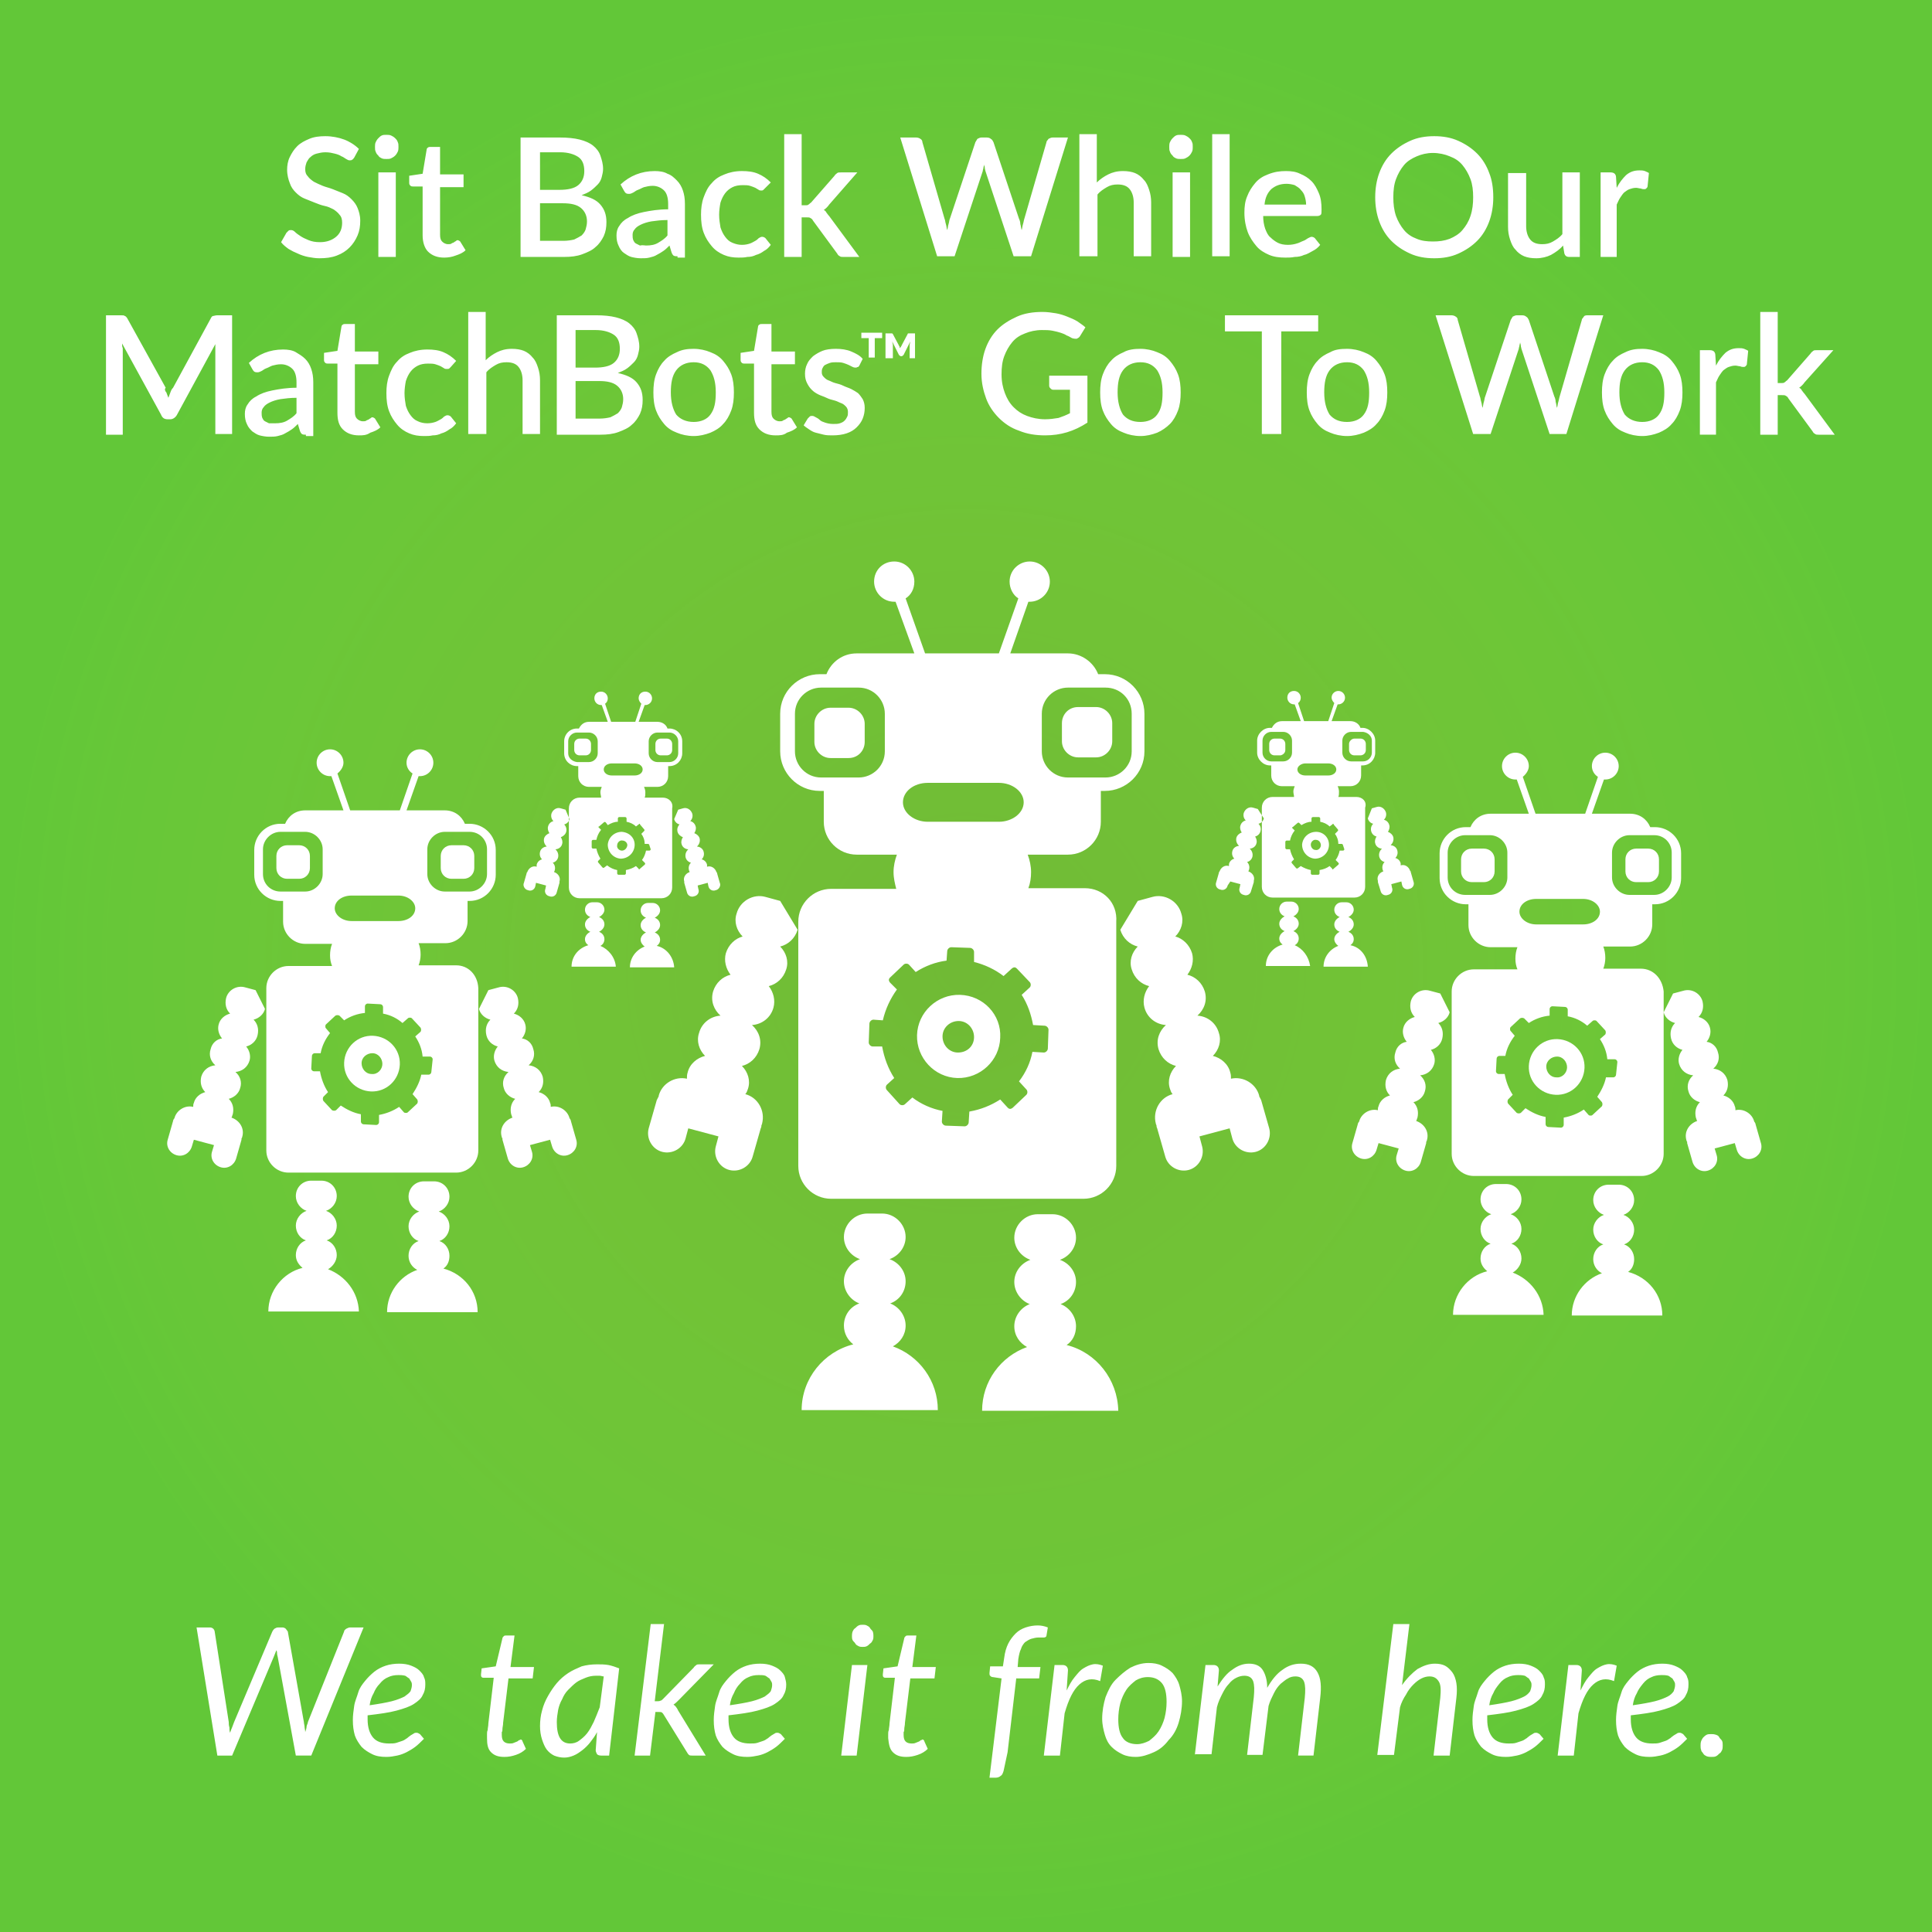 <svg id="Layer_1" xmlns="http://www.w3.org/2000/svg" viewBox="0 0 288 288"><rect x="0" y="0" width="288" height="288" fill="#333333" stroke="none"/><style>.st0{fill:url(#SVGID_1_);} .st1{opacity:0.79;fill:#7CD636;} .st2{fill:#FFFFFF;}</style><radialGradient id="SVGID_1_" cx="144" cy="143" r="144" gradientTransform="translate(0 1)" gradientUnits="userSpaceOnUse"><stop offset="0" stop-color="#7AC943" stop-opacity=".2"/><stop offset=".147" stop-color="#74C643" stop-opacity=".317"/><stop offset=".35" stop-color="#62BE43" stop-opacity=".48"/><stop offset=".586" stop-color="#44B144" stop-opacity=".669"/><stop offset=".846" stop-color="#1C9F45" stop-opacity=".876"/><stop offset="1" stop-color="#009245"/></radialGradient><path class="st0" d="M0 0h288v288H0z"/><path class="st1" d="M0 0h288v288H0z"/><path class="st2" d="M52.8 23.5c-.1.1-.2.3-.3.3-.1.1-.2.1-.4.1s-.3-.1-.5-.2-.4-.3-.7-.4c-.3-.2-.6-.3-1-.4-.4-.1-.8-.2-1.4-.2-.5 0-.9.1-1.3.2s-.7.3-.9.5c-.3.2-.4.5-.6.8-.1.3-.2.6-.2 1 0 .5.1.8.4 1.1.2.3.6.6.9.8.4.2.8.4 1.3.6.5.2 1 .3 1.5.5l1.5.6c.5.2.9.5 1.3.9s.7.8.9 1.3c.2.5.4 1.1.4 1.9 0 .8-.1 1.5-.4 2.2-.3.7-.7 1.3-1.2 1.8s-1.1.9-1.9 1.2c-.8.3-1.6.4-2.6.4-.6 0-1.1-.1-1.7-.2-.5-.1-1.1-.3-1.5-.5-.5-.2-.9-.4-1.4-.7-.4-.3-.8-.6-1.1-1l.8-1.4.3-.3c.1-.1.2-.1.4-.1s.4.1.6.3c.2.2.5.4.8.6.3.2.7.4 1.2.6.5.2 1 .3 1.7.3 1 0 1.8-.3 2.4-.8.6-.5.9-1.2.9-2.1 0-.5-.1-.9-.4-1.2-.2-.3-.6-.6-.9-.8-.4-.2-.8-.4-1.3-.5s-1-.3-1.5-.5l-1.5-.6c-.5-.2-.9-.5-1.3-.9s-.7-.8-.9-1.4c-.2-.5-.4-1.2-.4-2 0-.6.1-1.3.4-1.9.3-.6.6-1.1 1.1-1.6.5-.5 1.1-.8 1.8-1.1.7-.3 1.5-.4 2.4-.4 1 0 2 .2 2.8.5.8.3 1.6.8 2.2 1.4l-.7 1.3zM59.4 21.9c0 .2 0 .5-.1.7s-.2.4-.4.6c-.2.2-.4.3-.6.4-.2.1-.4.1-.7.1-.2 0-.5 0-.7-.1-.2-.1-.4-.2-.5-.4-.2-.2-.3-.3-.4-.6-.1-.2-.1-.4-.1-.7 0-.2 0-.5.1-.7.1-.2.2-.4.4-.6.2-.2.3-.3.5-.4.2-.1.4-.1.7-.1.2 0 .5 0 .7.1.2.1.4.2.6.4.2.2.3.3.4.6.1.2.1.4.1.7zm-.4 3.8v12.6h-2.6V25.7H59zM66.2 38.4c-1 0-1.8-.3-2.4-.9-.5-.5-.8-1.4-.8-2.4v-7.3h-1.4c-.1 0-.3 0-.4-.1-.1-.1-.2-.2-.2-.4v-1.1l2-.3.6-3.6c0-.1.1-.3.2-.3.1-.1.2-.1.4-.1h1.4V26h3.5v1.9h-3.5V35c0 .5.1.8.3 1 .2.2.5.4.9.4.2 0 .4 0 .5-.1.1-.1.3-.1.4-.2.1-.1.2-.1.3-.2.1-.1.2-.1.2-.1.1 0 .3.1.4.2l.8 1.3c-.4.4-.9.6-1.5.8-.5.2-1.1.3-1.7.3zM77.6 38.2V20.5h5.9c1.1 0 2.1.1 2.9.3.8.2 1.5.5 2 .9s.9.9 1.1 1.5c.2.6.4 1.2.4 2 0 .4-.1.8-.2 1.2-.1.4-.3.8-.6 1.1-.3.3-.6.6-1 .9-.4.3-.9.5-1.4.7 1.3.3 2.2.7 2.8 1.4.6.7.9 1.5.9 2.6 0 .8-.1 1.4-.4 2.1-.3.6-.7 1.2-1.2 1.6-.5.5-1.2.8-2 1.1-.8.3-1.7.4-2.7.4h-6.5zm2.9-9.9h2.9c1.2 0 2.2-.2 2.8-.7.6-.5.9-1.2.9-2.1 0-1-.3-1.7-.9-2.1-.6-.4-1.5-.7-2.7-.7h-3v5.6zm0 2v5.6H84c.6 0 1.2-.1 1.6-.2.4-.2.8-.4 1.1-.6.3-.3.5-.6.6-.9.1-.4.2-.7.2-1.2 0-.8-.3-1.5-.9-2-.6-.5-1.5-.7-2.7-.7h-3.4zM101 38.2c-.3 0-.4 0-.6-.1-.1-.1-.2-.2-.3-.5l-.3-1c-.3.3-.6.6-.9.8-.3.2-.6.4-1 .6-.3.2-.7.3-1.1.4-.4.1-.8.1-1.3.1s-1-.1-1.4-.2c-.4-.1-.8-.4-1.1-.6s-.6-.6-.8-1.1c-.2-.4-.3-.9-.3-1.5 0-.5.1-1 .4-1.4.3-.5.7-.9 1.3-1.2.6-.4 1.4-.7 2.4-.9 1-.2 2.2-.4 3.6-.4v-.8c0-.9-.2-1.6-.6-2-.4-.4-1-.7-1.7-.7-.5 0-.9.1-1.3.2-.3.1-.6.3-.9.4-.3.1-.5.3-.7.4-.2.1-.4.2-.6.2-.2 0-.3 0-.5-.1-.1-.1-.2-.2-.3-.4l-.5-.9c1.4-1.3 3.1-2 5.1-2 .7 0 1.4.1 1.9.4.6.2 1 .6 1.4 1 .4.4.7.9.9 1.5.2.6.3 1.2.3 2v8H101zm-4.7-1.6c.7 0 1.3-.1 1.8-.4.5-.3 1-.6 1.4-1.1v-2.3c-.9 0-1.7.1-2.4.2-.6.1-1.2.3-1.6.5-.4.2-.7.4-.9.7-.2.2-.3.5-.3.8 0 .3 0 .5.1.8.1.2.2.4.4.5l.6.3c.4-.1.7 0 .9 0zM114 28.1l-.2.2c-.1.1-.2.1-.3.1s-.3 0-.4-.1c-.2-.1-.3-.2-.5-.3-.2-.1-.5-.2-.8-.3-.3-.1-.7-.1-1.1-.1-.6 0-1.1.1-1.5.3-.4.2-.8.5-1.1.9-.3.4-.5.8-.7 1.4-.1.5-.2 1.2-.2 1.8 0 .7.1 1.3.2 1.9.2.6.4 1 .7 1.4.3.4.6.7 1.1.9s.9.3 1.4.3c.5 0 .9-.1 1.2-.2s.6-.3.8-.4.4-.3.5-.4c.2-.1.3-.2.5-.2s.4.1.5.2l.8 1c-.3.4-.6.7-1 .9-.4.3-.8.5-1.2.6-.4.2-.8.3-1.3.3-.4.1-.9.1-1.3.1-.8 0-1.5-.1-2.2-.4-.7-.3-1.3-.7-1.8-1.3-.5-.6-.9-1.2-1.2-2-.3-.8-.4-1.7-.4-2.7 0-.9.1-1.8.4-2.6.3-.8.6-1.5 1.2-2.1.5-.6 1.1-1 1.9-1.3.7-.3 1.6-.5 2.6-.5.9 0 1.7.1 2.4.4s1.3.7 1.9 1.3l-.9.9zM119.5 20v10.6h.6c.2 0 .3 0 .4-.1.1 0 .2-.2.4-.3l3.5-4c.1-.2.3-.3.4-.4s.3-.1.6-.1h2.4l-4.2 4.8c-.2.3-.5.6-.8.8.2.1.3.2.4.4.1.1.2.3.4.5l4.5 6.1h-2.4c-.2 0-.4 0-.5-.1-.2-.1-.3-.2-.4-.4l-3.6-4.9c-.1-.2-.2-.3-.4-.4-.1-.1-.3-.1-.6-.1h-.7v5.9h-2.6V20h2.6zM134.2 20.5h2.4c.2 0 .5.1.6.2.2.1.3.3.3.5l3.3 11.4c.1.2.1.5.2.8.1.3.1.6.2.9.1-.3.1-.6.2-.9.1-.3.1-.6.2-.8l3.8-11.4c.1-.2.2-.3.3-.5.2-.1.4-.2.6-.2h.8c.3 0 .5.1.6.2.2.1.3.3.4.5l3.8 11.4c.1.2.2.5.2.8.1.3.1.6.2.9.1-.3.1-.6.2-.9.1-.3.1-.5.2-.8l3.3-11.4c0-.2.2-.3.3-.5.2-.1.4-.2.6-.2h2.3l-5.5 17.7h-2.6l-4.2-12.7c0-.1-.1-.3-.1-.5s-.1-.3-.1-.5c0 .2-.1.4-.1.5 0 .2-.1.3-.1.5l-4.2 12.7h-2.6l-5.5-17.7zM160.9 38.2V20h2.6v7.2c.5-.5 1.1-.9 1.7-1.2.6-.3 1.3-.5 2.2-.5.7 0 1.3.1 1.8.3.5.2 1 .6 1.3 1 .4.4.6.9.8 1.5.2.6.3 1.2.3 1.9v8H169v-8c0-.8-.2-1.5-.6-2-.4-.5-1-.7-1.8-.7-.6 0-1.1.1-1.6.4s-1 .6-1.4 1.1v9.2h-2.7zM177.8 21.9c0 .2 0 .5-.1.7-.1.2-.2.4-.4.6-.2.2-.4.3-.6.4-.2.1-.4.1-.7.1-.2 0-.5 0-.7-.1-.2-.1-.4-.2-.5-.4-.2-.2-.3-.3-.4-.6-.1-.2-.1-.4-.1-.7 0-.2 0-.5.1-.7.1-.2.2-.4.4-.6.2-.2.3-.3.5-.4.2-.1.4-.1.7-.1.2 0 .5 0 .7.1.2.1.4.2.6.4.2.2.3.3.4.6.1.2.1.4.1.7zm-.4 3.8v12.6h-2.6V25.7h2.6zM183.3 20v18.2h-2.6V20h2.6zM191.7 25.5c.8 0 1.5.1 2.1.4.7.3 1.2.6 1.7 1.1.5.5.8 1.1 1.1 1.8s.4 1.5.4 2.4c0 .4 0 .7-.1.8-.1.1-.3.2-.5.2h-8.1c0 .7.1 1.3.3 1.9.2.5.4 1 .8 1.3.3.3.7.6 1.1.8.4.2.9.3 1.5.3.5 0 1-.1 1.3-.2.4-.1.7-.3 1-.4.3-.1.5-.3.7-.4.2-.1.4-.2.5-.2.2 0 .4.1.5.2l.8 1c-.3.4-.7.7-1.1.9s-.8.5-1.3.6c-.4.2-.9.3-1.4.3-.5.1-.9.1-1.4.1-.9 0-1.7-.1-2.4-.4-.7-.3-1.4-.7-1.9-1.3-.5-.6-1-1.3-1.3-2.1-.3-.8-.5-1.8-.5-2.9 0-.9.1-1.7.4-2.4.3-.8.7-1.4 1.2-2 .5-.6 1.1-1 1.9-1.3 1-.4 1.8-.5 2.7-.5zm.1 1.9c-1 0-1.7.3-2.3.8-.6.6-.9 1.3-1 2.3h6.2c0-.4-.1-.9-.2-1.2-.1-.4-.3-.7-.6-1-.2-.3-.6-.5-.9-.7-.3-.1-.8-.2-1.2-.2zM222.6 29.4c0 1.3-.2 2.5-.6 3.6-.4 1.1-1 2.1-1.8 2.9-.8.8-1.7 1.4-2.8 1.9s-2.3.7-3.6.7c-1.3 0-2.5-.2-3.6-.7-1.1-.5-2-1.1-2.8-1.9-.8-.8-1.4-1.8-1.8-2.9-.4-1.1-.6-2.3-.6-3.6 0-1.3.2-2.5.6-3.6.4-1.1 1-2.1 1.8-2.9.8-.8 1.7-1.4 2.8-1.9 1.1-.5 2.3-.7 3.6-.7 1.3 0 2.5.2 3.6.7s2 1.1 2.8 1.9c.8.8 1.4 1.8 1.8 2.9.4 1 .6 2.2.6 3.6zm-3 0c0-1-.1-1.9-.4-2.7-.3-.8-.7-1.5-1.2-2.1-.5-.6-1.1-1-1.9-1.3-.7-.3-1.6-.5-2.5-.5-.9 0-1.7.2-2.4.5s-1.4.7-1.9 1.3c-.5.6-.9 1.3-1.2 2.1-.3.8-.4 1.7-.4 2.7 0 1 .1 1.9.4 2.8.3.8.7 1.5 1.2 2.1.5.6 1.1 1 1.9 1.3.7.3 1.5.4 2.4.4.9 0 1.7-.1 2.5-.4.7-.3 1.4-.7 1.9-1.3.5-.6.9-1.2 1.2-2.1.3-.9.4-1.8.4-2.8zM227.5 25.7v8c0 .8.2 1.5.6 2 .4.5 1 .7 1.8.7.6 0 1.1-.1 1.6-.4.5-.3 1-.6 1.4-1.1v-9.2h2.6v12.6h-1.6c-.4 0-.6-.2-.7-.5l-.2-1.2c-.5.6-1.1 1-1.8 1.4-.6.3-1.4.5-2.2.5-.7 0-1.3-.1-1.8-.3-.5-.2-1-.6-1.3-1-.4-.4-.6-.9-.8-1.5-.2-.6-.3-1.2-.3-1.9v-8h2.7zM238.6 38.2V25.7h1.5c.3 0 .5.1.6.2s.2.3.2.5l.1 1.6c.4-.8.9-1.4 1.4-1.9.6-.5 1.2-.7 2-.7.3 0 .5 0 .8.1.2.1.5.2.6.3l-.2 2c0 .1-.1.2-.2.3-.1.1-.2.1-.3.1-.1 0-.3 0-.5-.1-.2 0-.5-.1-.7-.1-.4 0-.7.1-1 .2-.3.1-.5.3-.8.5-.2.2-.4.5-.6.8-.2.3-.3.6-.5 1v7.8h-2.4zM24.8 58.5c.1.3.2.5.3.8.1-.3.2-.5.3-.8.1-.3.2-.5.4-.7l5.6-10.3c.1-.2.2-.4.4-.4.1 0 .3-.1.6-.1h2.2v17.7h-2.5V52.6 52v-.7l-5.7 10.5c-.2.4-.6.7-1 .7H25c-.5 0-.8-.2-1-.7l-5.8-10.6c0 .2 0 .5.1.7V64.8h-2.5V47H18c.3 0 .5 0 .6.1.1 0 .3.2.4.4l5.7 10.3c-.2.2-.1.5.1.7zM45.6 64.8c-.3 0-.4 0-.6-.1-.1-.1-.2-.2-.3-.5l-.3-1c-.3.3-.6.6-.9.8-.3.2-.6.4-1 .6-.3.2-.7.3-1.1.4-.4.1-.8.1-1.3.1s-1-.1-1.4-.2c-.4-.1-.8-.4-1.1-.6-.3-.3-.6-.6-.8-1.1-.2-.4-.3-.9-.3-1.5 0-.5.1-1 .4-1.4.3-.5.7-.9 1.3-1.2.6-.4 1.4-.7 2.4-.9 1-.2 2.2-.4 3.6-.4V57c0-.9-.2-1.6-.6-2-.4-.4-1-.7-1.7-.7-.5 0-.9.1-1.3.2-.3.1-.6.3-.9.4-.3.1-.5.3-.7.4-.2.1-.4.2-.6.2-.2 0-.3 0-.5-.1-.1-.1-.2-.2-.3-.4l-.5-.9c1.4-1.3 3.1-2 5.1-2 .7 0 1.4.1 1.9.4s1 .6 1.4 1c.4.4.7.9.9 1.5.2.6.3 1.2.3 2v8h-1.1zM41 63.1c.7 0 1.3-.1 1.8-.4.5-.3 1-.6 1.4-1.1v-2.3c-.9 0-1.7.1-2.4.2-.6.1-1.2.3-1.6.5-.4.2-.7.4-.9.7-.2.2-.3.5-.3.8 0 .3 0 .5.1.8.1.2.2.4.4.5l.6.3h.9zM53.5 64.9c-1 0-1.8-.3-2.4-.9-.6-.6-.8-1.4-.8-2.5v-7.3h-1.4c-.1 0-.3 0-.4-.1-.1-.1-.2-.2-.2-.4v-1.1l2-.3.6-3.6c0-.1.1-.3.2-.3.1-.1.2-.1.4-.1h1.4v4.1h3.5v1.9h-3.5v7.1c0 .5.1.8.3 1 .2.2.5.4.9.4.2 0 .4 0 .5-.1.1-.1.3-.1.4-.2.1-.1.2-.1.3-.2.1-.1.2-.1.2-.1.1 0 .3.1.4.2l.8 1.3c-.4.4-.9.6-1.5.8-.6.4-1.1.4-1.7.4zM67.2 54.7l-.2.2c-.1.1-.2.1-.4.1-.1 0-.3 0-.4-.1-.2-.1-.3-.2-.5-.3-.2-.1-.5-.2-.8-.3-.3-.1-.7-.1-1.1-.1-.6 0-1.1.1-1.5.3-.4.2-.8.5-1.1.9-.3.4-.5.8-.7 1.4-.1.5-.2 1.2-.2 1.8 0 .7.1 1.3.2 1.9.2.6.4 1 .7 1.4.3.4.6.7 1.1.9.4.2.9.3 1.4.3.5 0 .9-.1 1.2-.2s.6-.3.8-.4c.2-.1.4-.3.5-.4.2-.1.3-.2.5-.2s.4.1.5.2l.8 1c-.3.4-.6.7-1 .9-.4.3-.8.5-1.2.6-.4.2-.8.3-1.3.3-.4.1-.9.1-1.3.1-.8 0-1.5-.1-2.2-.4-.7-.3-1.3-.7-1.8-1.3-.5-.6-.9-1.2-1.2-2-.3-.8-.4-1.7-.4-2.7 0-.9.1-1.8.4-2.6.3-.8.6-1.5 1.2-2.1.5-.6 1.1-1 1.9-1.3.7-.3 1.6-.5 2.6-.5.9 0 1.7.1 2.4.4.7.3 1.3.7 1.9 1.3l-.8.9zM69.8 64.8V46.5h2.6v7.2c.5-.5 1.1-.9 1.7-1.2s1.3-.5 2.2-.5c.7 0 1.3.1 1.8.3.5.2 1 .6 1.3 1 .4.4.6.9.8 1.5.2.6.3 1.2.3 1.9v8h-2.6v-8c0-.8-.2-1.5-.6-2-.4-.5-1-.7-1.8-.7-.6 0-1.1.1-1.6.4-.5.3-1 .6-1.4 1.1v9.2h-2.7zM83 64.8V47h5.9c1.1 0 2.1.1 2.9.3.8.2 1.5.5 2 .9s.9.9 1.1 1.5c.2.6.4 1.2.4 2 0 .4-.1.8-.2 1.2-.1.4-.3.8-.6 1.1-.3.3-.6.6-1 .9-.4.3-.9.5-1.4.7 1.3.3 2.2.7 2.8 1.4.6.7.9 1.5.9 2.6 0 .8-.1 1.4-.4 2.1-.3.6-.7 1.2-1.2 1.6-.5.5-1.2.8-2 1.1-.8.3-1.7.4-2.7.4H83zm2.8-10h2.9c1.2 0 2.2-.2 2.8-.7.6-.5.9-1.2.9-2.1 0-1-.3-1.7-.9-2.1-.6-.4-1.5-.7-2.7-.7h-3v5.6zm0 2v5.6h3.6c.6 0 1.2-.1 1.6-.2.4-.2.8-.4 1.1-.6.3-.3.5-.6.6-.9.1-.4.2-.7.2-1.2 0-.8-.3-1.5-.9-2-.6-.5-1.5-.7-2.7-.7h-3.5zM103.4 52c.9 0 1.8.2 2.5.5.8.3 1.4.7 1.9 1.3.5.6.9 1.2 1.2 2 .3.8.4 1.7.4 2.7 0 1-.1 1.9-.4 2.7-.3.8-.7 1.5-1.2 2-.5.6-1.2 1-1.9 1.3-.8.3-1.6.5-2.5.5-.9 0-1.8-.2-2.5-.5-.8-.3-1.4-.7-1.9-1.3-.5-.6-.9-1.2-1.2-2-.3-.8-.4-1.7-.4-2.7 0-1 .1-1.9.4-2.7.3-.8.7-1.5 1.2-2 .5-.6 1.2-1 1.9-1.3.8-.4 1.6-.5 2.5-.5zm0 10.9c1.1 0 2-.4 2.5-1.1.6-.8.8-1.8.8-3.3s-.3-2.5-.8-3.3c-.6-.8-1.4-1.2-2.5-1.2s-2 .4-2.6 1.2c-.6.8-.8 1.9-.8 3.3s.3 2.5.8 3.3c.6.7 1.5 1.1 2.6 1.1zM115.6 64.9c-1 0-1.8-.3-2.4-.9-.6-.6-.8-1.4-.8-2.5v-7.3H111c-.1 0-.3 0-.4-.1-.1-.1-.2-.2-.2-.4v-1.1l2-.3.6-3.6c0-.1.1-.3.2-.3.1-.1.2-.1.4-.1h1.4v4.1h3.5v1.9H115v7.1c0 .5.1.8.3 1 .2.2.5.4.9.4.2 0 .4 0 .5-.1.1-.1.3-.1.4-.2.1-.1.2-.1.3-.2.1-.1.2-.1.2-.1.1 0 .3.1.4.2l.8 1.3c-.4.4-.9.6-1.5.8-.5.4-1.1.4-1.7.4zM128.1 54.5c-.1.1-.1.2-.2.2s-.2.1-.3.1c-.1 0-.3 0-.5-.1l-.6-.3c-.2-.1-.5-.2-.8-.3-.3-.1-.7-.1-1.1-.1-.3 0-.6 0-.9.1-.3.1-.5.2-.7.3-.2.1-.3.3-.4.5-.1.2-.1.4-.1.6 0 .3.1.5.3.7.2.2.4.4.7.5.3.1.6.3 1 .4.4.1.8.2 1.2.4s.8.3 1.2.5c.4.2.7.4 1 .6.3.3.5.6.7.9.2.4.3.8.3 1.3 0 .6-.1 1.1-.3 1.6-.2.5-.5.9-.9 1.3s-.9.7-1.5.9c-.6.2-1.3.3-2.1.3-.4 0-.9 0-1.3-.1l-1.2-.3c-.4-.1-.7-.3-1-.5-.3-.2-.6-.4-.8-.6l.6-1 .3-.3c.1-.1.2-.1.4-.1s.3.1.5.2.4.2.6.4.5.3.8.4c.3.1.7.2 1.2.2.4 0 .7 0 1-.1.3-.1.5-.2.7-.4.2-.2.3-.4.4-.6.1-.2.1-.4.1-.7 0-.3-.1-.6-.3-.8-.2-.2-.4-.4-.7-.5-.3-.1-.6-.3-1-.4-.4-.1-.8-.2-1.2-.4s-.8-.3-1.2-.5c-.4-.2-.7-.4-1-.7-.3-.3-.5-.6-.7-1-.2-.4-.3-.8-.3-1.4 0-.5.1-1 .3-1.4.2-.5.5-.8.9-1.2.4-.3.9-.6 1.4-.8s1.2-.3 2-.3 1.6.1 2.3.4c.7.3 1.3.6 1.7 1.1l-.5 1zM131.5 49.6v.8h-1.1v2.9h-.9v-2.9h-1.1v-.8h3.1zm2.5 1.9c0 .1.1.1.1.2s0 .1.1.2c0-.1 0-.1.1-.2 0-.1.1-.1.1-.2l.9-1.7c0-.1.1-.1.1-.1h1v3.7h-.8v-2l.1-.5-1 2c-.1.1-.2.2-.3.2h-.1c-.1 0-.2-.1-.3-.2l-1-2 .1.5v2H132v-3.7h1l.1.1.9 1.7zM155.8 64.9c-1.4 0-2.7-.2-3.9-.7-1.2-.4-2.2-1.1-3-1.9-.8-.8-1.5-1.8-1.9-2.9-.4-1.1-.7-2.3-.7-3.7 0-1.3.2-2.6.6-3.7.4-1.1 1-2.1 1.8-2.9.8-.8 1.8-1.4 2.9-1.9s2.4-.7 3.8-.7c.7 0 1.4.1 2 .2.6.1 1.2.3 1.7.5s1 .4 1.5.7c.4.3.9.6 1.2.9l-.8 1.3c-.1.2-.3.3-.5.4-.2 0-.4 0-.7-.1-.2-.1-.5-.3-.8-.4-.3-.2-.6-.3-.9-.4s-.7-.2-1.2-.3c-.5-.1-1-.1-1.6-.1-.9 0-1.8.2-2.5.5-.8.3-1.4.7-1.9 1.3-.5.6-.9 1.3-1.2 2.1-.3.8-.4 1.7-.4 2.7 0 1.1.2 2 .5 2.8.3.8.7 1.5 1.3 2.1.6.6 1.2 1 2 1.3.8.3 1.7.5 2.7.5.7 0 1.4-.1 2-.2.6-.2 1.1-.4 1.7-.7v-3.5H157c-.2 0-.3-.1-.4-.2-.1-.1-.2-.2-.2-.4V56h5.7v7c-2 1.3-4 1.9-6.3 1.9zM170 52c.9 0 1.8.2 2.5.5.8.3 1.4.7 1.9 1.3.5.6.9 1.2 1.2 2 .3.8.4 1.7.4 2.7 0 1-.1 1.9-.4 2.7-.3.8-.7 1.5-1.2 2s-1.2 1-1.9 1.3c-.8.3-1.6.5-2.5.5-.9 0-1.8-.2-2.5-.5-.8-.3-1.4-.7-1.9-1.3-.5-.6-.9-1.2-1.2-2-.3-.8-.4-1.7-.4-2.7 0-1 .1-1.9.4-2.7.3-.8.7-1.5 1.2-2 .5-.6 1.2-1 1.9-1.3.7-.4 1.6-.5 2.5-.5zm0 10.9c1.1 0 2-.4 2.5-1.1.6-.8.8-1.8.8-3.3s-.3-2.5-.8-3.3c-.6-.8-1.4-1.2-2.5-1.2s-2 .4-2.6 1.2c-.6.8-.8 1.9-.8 3.3s.3 2.5.8 3.3c.6.7 1.4 1.1 2.6 1.1zM196.5 47v2.4H191v15.3h-2.9V49.4h-5.5V47h13.9zM200.8 52c.9 0 1.8.2 2.5.5.8.3 1.4.7 1.9 1.3.5.6.9 1.2 1.2 2 .3.8.4 1.7.4 2.7 0 1-.1 1.9-.4 2.7-.3.8-.7 1.5-1.2 2-.5.6-1.2 1-1.9 1.3-.8.3-1.6.5-2.5.5-.9 0-1.8-.2-2.5-.5-.8-.3-1.4-.7-1.9-1.3s-.9-1.2-1.2-2c-.3-.8-.4-1.7-.4-2.7 0-1 .1-1.9.4-2.7.3-.8.7-1.5 1.2-2 .5-.6 1.2-1 1.9-1.3.7-.4 1.5-.5 2.5-.5zm0 10.9c1.1 0 2-.4 2.5-1.1.6-.8.8-1.8.8-3.3s-.3-2.5-.8-3.3c-.6-.8-1.4-1.2-2.5-1.2s-2 .4-2.6 1.2c-.6.8-.8 1.9-.8 3.3s.3 2.5.8 3.3c.6.7 1.4 1.1 2.6 1.1zM214 47h2.4c.2 0 .5.1.6.2.2.1.3.3.3.5l3.3 11.4c.1.2.1.5.2.8s.1.6.2.9c.1-.3.1-.6.2-.9.1-.3.1-.6.2-.8l3.8-11.4c.1-.2.2-.3.3-.5.2-.1.4-.2.6-.2h.8c.3 0 .5.1.6.2.2.1.3.3.4.5l3.8 11.4c.1.2.2.5.2.8.1.3.1.6.2.9.1-.3.1-.6.2-.9.1-.3.1-.5.2-.8l3.3-11.4c0-.2.2-.3.3-.5s.4-.2.6-.2h2.3l-5.5 17.7H231L226.8 52c0-.1-.1-.3-.1-.5s-.1-.3-.1-.5c0 .2-.1.4-.1.5 0 .2-.1.3-.1.5l-4.2 12.7h-2.6L214 47zM244.8 52c.9 0 1.8.2 2.5.5.8.3 1.4.7 1.9 1.3.5.6.9 1.2 1.2 2 .3.8.4 1.7.4 2.7 0 1-.1 1.9-.4 2.7-.3.8-.7 1.5-1.2 2-.5.6-1.2 1-1.9 1.3-.8.3-1.6.5-2.5.5-.9 0-1.8-.2-2.5-.5-.8-.3-1.4-.7-1.9-1.3-.5-.6-.9-1.2-1.2-2-.3-.8-.4-1.7-.4-2.7 0-1 .1-1.9.4-2.7.3-.8.7-1.5 1.2-2 .5-.6 1.2-1 1.9-1.3.8-.4 1.6-.5 2.5-.5zm0 10.9c1.1 0 2-.4 2.5-1.1.6-.8.8-1.8.8-3.3s-.3-2.5-.8-3.3c-.6-.8-1.4-1.2-2.5-1.2s-2 .4-2.6 1.2c-.6.8-.8 1.9-.8 3.3s.3 2.5.8 3.3c.6.7 1.5 1.1 2.6 1.1zM253.4 64.8V52.2h1.5c.3 0 .5.1.6.2.1.1.2.3.2.5l.1 1.6c.4-.8.9-1.4 1.4-1.9.6-.5 1.2-.7 2-.7.3 0 .5 0 .8.1.2.1.5.2.6.3l-.2 2c0 .1-.1.2-.2.3-.1.1-.2.1-.3.1-.1 0-.3 0-.5-.1-.2 0-.5-.1-.7-.1-.4 0-.7.1-1 .2-.3.1-.5.3-.8.5-.2.2-.4.5-.6.8-.2.3-.3.6-.5 1v7.8h-2.4zM265 46.5v10.6h.6c.2 0 .3 0 .4-.1.1 0 .2-.2.4-.3l3.5-4c.1-.2.3-.3.4-.4.1-.1.3-.1.6-.1h2.4L269 57c-.2.3-.5.6-.8.8.2.1.3.2.4.4.1.1.2.3.4.5l4.5 6.1h-2.4c-.2 0-.4 0-.5-.1-.2-.1-.3-.2-.4-.4l-3.6-4.9c-.1-.2-.2-.3-.4-.4-.1-.1-.3-.1-.6-.1h-.6v5.9h-2.6V46.5h2.6zM133.1 200.7c1.1-.6 1.9-1.7 1.9-3.1 0-1.5-1-2.8-2.3-3.3 1.4-.5 2.3-1.8 2.3-3.3 0-1.5-1-2.8-2.4-3.3 1.4-.5 2.4-1.8 2.4-3.3 0-1.9-1.6-3.5-3.5-3.5h-2.2c-1.9 0-3.5 1.6-3.5 3.5 0 1.5 1 2.8 2.4 3.3-1.4.5-2.4 1.8-2.4 3.3 0 1.5 1 2.8 2.3 3.3-1.4.5-2.3 1.8-2.3 3.3 0 1.2.6 2.2 1.4 2.8-4.4 1.1-7.7 5.1-7.7 9.8h20.3c0-4.4-2.8-8.1-6.7-9.5zM159 200.5c.9-.6 1.4-1.6 1.4-2.8 0-1.5-1-2.8-2.3-3.3 1.4-.5 2.3-1.8 2.3-3.3 0-1.5-1-2.8-2.4-3.3 1.4-.5 2.4-1.8 2.4-3.3 0-1.9-1.6-3.5-3.5-3.5h-2.2c-1.9 0-3.5 1.6-3.5 3.5 0 1.5 1 2.8 2.4 3.3-1.4.5-2.4 1.8-2.4 3.3 0 1.5 1 2.8 2.3 3.3-1.3.5-2.3 1.8-2.3 3.3 0 1.4.8 2.5 1.9 3.1-3.9 1.4-6.7 5.1-6.7 9.5h20.3c-.1-4.7-3.3-8.7-7.7-9.8zM128.9 110.6v-2.7c0-1.3-1.1-2.4-2.4-2.4h-2.7c-1.3 0-2.4 1.1-2.4 2.4v2.7c0 1.3 1.1 2.4 2.4 2.4h2.7c1.4 0 2.4-1.1 2.4-2.4zM158.3 107.8v2.7c0 1.3 1.1 2.4 2.4 2.4h2.7c1.3 0 2.4-1.1 2.4-2.4v-2.7c0-1.3-1.1-2.4-2.4-2.4h-2.7c-1.4 0-2.4 1.1-2.4 2.4zM143.1 148.3c-3.4-.1-6.3 2.6-6.4 6-.1 3.4 2.6 6.3 6 6.4 3.4.1 6.3-2.6 6.4-6 .2-3.4-2.5-6.3-6-6.4zm-.3 8.6c-1.3 0-2.3-1.1-2.3-2.4 0-1.3 1.1-2.3 2.4-2.3 1.3 0 2.3 1.1 2.3 2.4s-1 2.3-2.4 2.3z"/><path class="st2" d="M161.7 132.4h-8.4c.3-.8.4-1.6.4-2.4 0-.9-.2-1.8-.5-2.6h6c2.7 0 4.9-2.2 4.9-4.9v-4.6h.6c3.2 0 5.9-2.6 5.9-5.9v-5.6c0-3.2-2.6-5.9-5.9-5.9h-1c-.7-1.8-2.5-3.1-4.5-3.1h-8.6l2.7-7.7h.2c1.6 0 3-1.3 3-3 0-1.6-1.3-3-3-3-1.6 0-3 1.3-3 3 0 1 .5 2 1.3 2.5l-2.9 8.2h-11l-2.9-8.2c.8-.5 1.3-1.4 1.3-2.5 0-1.6-1.3-3-3-3s-3 1.3-3 3c0 1.6 1.3 3 3 3h.2l2.8 7.7h-8.6c-2.1 0-3.8 1.3-4.5 3.1h-1c-3.2 0-5.9 2.6-5.9 5.9v5.6c0 3.2 2.6 5.9 5.9 5.9h.6v4.6c0 2.7 2.2 4.9 4.9 4.9h6c-.3.8-.5 1.7-.5 2.6 0 .9.2 1.7.4 2.5h-9.7c-2.7 0-4.9 2.2-4.9 4.9v36.4c0 2.7 2.2 4.9 4.9 4.9h37.6c2.7 0 4.9-2.2 4.9-4.9v-36.4c.2-2.8-1.9-5-4.7-5zm7-26v5.6c0 2.2-1.8 3.9-3.9 3.9h-5.6c-2.2 0-3.9-1.8-3.9-3.9v-5.6c0-2.2 1.8-3.9 3.9-3.9h5.6c2.2 0 3.9 1.7 3.9 3.9zm-50.2 5.6v-5.6c0-2.2 1.8-3.9 3.9-3.9h5.6c2.2 0 3.9 1.8 3.9 3.9v5.6c0 2.2-1.8 3.9-3.9 3.9h-5.6c-2.2 0-3.9-1.8-3.9-3.9zm19.8 4.7h10.6c2 0 3.7 1.3 3.7 2.9 0 1.6-1.7 2.9-3.7 2.9h-10.6c-2 0-3.7-1.3-3.7-2.9 0-1.6 1.6-2.9 3.7-2.9zm17.9 39.6c0 .3-.3.6-.6.6l-1.7-.1c-.3 1.6-1 3.1-2 4.4l1.1 1.2c.2.2.2.6 0 .8l-2 1.9c-.1.1-.3.2-.4.2-.2 0-.3-.1-.4-.2l-1.1-1.2c-1.4.9-2.9 1.5-4.6 1.8l-.1 1.6c0 .3-.3.6-.6.6l-2.8-.1c-.3 0-.6-.3-.6-.6l.1-1.6c-1.6-.3-3.2-1-4.5-2l-1.1 1c-.2.2-.6.2-.8 0l-1.9-2.1c-.2-.2-.2-.6 0-.8l1.1-1c-.9-1.4-1.5-3-1.8-4.7h-1.4c-.3 0-.6-.3-.6-.6l.1-2.8c0-.3.3-.6.6-.6l1.4.1c.4-1.7 1.1-3.2 2.1-4.6l-1-1c-.1-.1-.2-.3-.2-.4 0-.2.1-.3.2-.4l2-1.9c.2-.2.6-.2.8 0l1 1.1c1.4-.9 3-1.5 4.6-1.7l.1-1.4c0-.3.3-.6.6-.6l2.8.1c.3 0 .6.3.6.6v1.5c1.6.4 3.1 1.1 4.4 2.1l1.2-1.1c.1-.1.3-.2.4-.2.2 0 .3.1.4.2l1.9 2c.2.2.2.6 0 .8l-1.2 1.1c.9 1.4 1.4 2.9 1.7 4.5l1.7.1c.3 0 .6.3.6.6l-.1 2.8zM118.9 138.6c-.4 1.3-1.4 2.2-2.6 2.5.9.9 1.3 2.2.9 3.4-.4 1.3-1.4 2.2-2.6 2.5.7.9 1 2.1.7 3.2-.4 1.5-1.7 2.5-3.2 2.6 1 .9 1.5 2.2 1.1 3.6-.4 1.3-1.4 2.2-2.6 2.5.9.9 1.3 2.2.9 3.4-.1.3-.2.6-.4.8 1.9.5 3 2.5 2.5 4.4 0 .1-.1.2-.1.3 0 .1 0 .2-.1.4l-1.2 4.2c-.4 1.5-2 2.4-3.5 2-1.5-.4-2.4-2-2-3.5l.4-1.5-4.5-1.2-.4 1.5c-.4 1.5-2 2.4-3.5 2-1.5-.4-2.4-2-2-3.5l1.2-4.2.3-.6v-.1c.5-1.8 2.4-2.9 4.2-2.5 0-.3 0-.6.1-.9.3-1.3 1.4-2.2 2.6-2.5-.9-.9-1.3-2.2-.9-3.4.4-1.5 1.7-2.5 3.2-2.6-1-.9-1.5-2.2-1.1-3.6.4-1.3 1.4-2.2 2.6-2.5-.7-.9-1-2.1-.7-3.2.4-1.3 1.4-2.2 2.5-2.5-.9-.9-1.3-2.2-.9-3.4.5-1.9 2.5-3 4.3-2.5l2.2.6M167 138.6c.4 1.3 1.4 2.2 2.6 2.5-.9.9-1.3 2.2-.9 3.4.4 1.3 1.4 2.2 2.6 2.5-.7.9-1 2.1-.7 3.2.4 1.5 1.7 2.5 3.2 2.6-1 .9-1.5 2.2-1.1 3.6.4 1.3 1.4 2.2 2.6 2.5-.9.9-1.3 2.2-.9 3.4.1.3.2.6.4.8-1.9.5-3 2.5-2.5 4.4 0 .1.1.2.1.3 0 .1 0 .2.1.4l1.2 4.2c.4 1.5 2 2.4 3.5 2 1.5-.4 2.4-2 2-3.5l-.4-1.5 4.5-1.2.4 1.5c.4 1.5 2 2.4 3.5 2 1.5-.4 2.4-2 2-3.5L188 164l-.3-.6v-.1c-.5-1.8-2.4-2.9-4.2-2.5 0-.3 0-.6-.1-.9-.3-1.3-1.4-2.2-2.6-2.5.9-.9 1.3-2.2.9-3.4-.4-1.5-1.7-2.5-3.2-2.6 1-.9 1.5-2.2 1.1-3.6-.4-1.3-1.4-2.2-2.6-2.5.7-.9 1-2.1.7-3.2-.4-1.3-1.4-2.2-2.5-2.5.9-.9 1.3-2.2.9-3.4-.5-1.9-2.5-3-4.3-2.5l-2.2.6"/><g><path class="st2" d="M225.5 189.7c.7-.4 1.3-1.2 1.3-2.1 0-1-.6-1.9-1.5-2.2.9-.3 1.5-1.2 1.5-2.2 0-1-.7-1.9-1.6-2.2.9-.3 1.6-1.2 1.6-2.2 0-1.3-1-2.3-2.3-2.3H223c-1.3 0-2.3 1-2.3 2.3 0 1 .7 1.9 1.6 2.2-.9.3-1.6 1.2-1.6 2.2 0 1 .6 1.9 1.5 2.2-.9.3-1.5 1.2-1.5 2.2 0 .8.4 1.4 1 1.9-2.9.7-5.1 3.4-5.1 6.5h13.5c-.1-2.9-2-5.3-4.6-6.3zM242.7 189.6c.6-.4.9-1.1.9-1.9 0-1-.6-1.9-1.5-2.2.9-.3 1.5-1.2 1.5-2.2 0-1-.7-1.9-1.6-2.2.9-.3 1.6-1.2 1.6-2.2 0-1.3-1-2.3-2.3-2.3h-1.5c-1.3 0-2.3 1-2.3 2.3 0 1 .7 1.9 1.6 2.2-.9.3-1.6 1.2-1.6 2.2 0 1 .6 1.9 1.5 2.2-.9.3-1.5 1.2-1.5 2.2 0 .9.5 1.7 1.3 2.1-2.6.9-4.5 3.4-4.5 6.3h13.5c0-3.1-2.1-5.7-5.1-6.5zM222.8 129.9v-1.8c0-.9-.7-1.6-1.6-1.6h-1.8c-.9 0-1.6.7-1.6 1.6v1.8c0 .9.7 1.6 1.6 1.6h1.8c.9 0 1.6-.7 1.6-1.6zM242.3 128.1v1.8c0 .9.7 1.6 1.6 1.6h1.8c.9 0 1.6-.7 1.6-1.6v-1.8c0-.9-.7-1.6-1.6-1.6h-1.8c-.9 0-1.6.7-1.6 1.6zM232.2 154.9c-2.3-.1-4.2 1.7-4.3 4-.1 2.3 1.7 4.2 4 4.3 2.3.1 4.2-1.7 4.3-4 .1-2.3-1.7-4.2-4-4.3zm-.2 5.7c-.9 0-1.5-.8-1.5-1.6 0-.9.8-1.5 1.6-1.5.9 0 1.5.8 1.5 1.6s-.7 1.6-1.6 1.5z"/><path class="st2" d="M244.6 144.4H239c.2-.5.3-1.1.3-1.6 0-.6-.1-1.2-.3-1.7h4c1.8 0 3.3-1.5 3.3-3.3v-3h.4c2.2 0 3.9-1.8 3.9-3.9v-3.7c0-2.2-1.8-3.9-3.9-3.9h-.7c-.5-1.2-1.6-2-3-2h-5.7l1.8-5.1h.2c1.1 0 2-.9 2-2s-.9-2-2-2-2 .9-2 2c0 .7.4 1.3.9 1.6l-1.9 5.5h-7.4l-1.9-5.5c.5-.4.9-1 .9-1.6 0-1.1-.9-2-2-2s-2 .9-2 2 .9 2 2 2h.2l1.8 5.1h-5.7c-1.4 0-2.5.8-3 2h-.7c-2.2 0-3.9 1.8-3.9 3.9v3.7c0 2.2 1.8 3.9 3.9 3.9h.4v3.1c0 1.8 1.5 3.3 3.3 3.3h4c-.2.5-.3 1.1-.3 1.7 0 .6.1 1.1.3 1.6h-6.5c-1.8 0-3.3 1.5-3.3 3.3V172c0 1.8 1.5 3.3 3.3 3.3h25c1.8 0 3.3-1.5 3.3-3.3v-24.2c-.2-2-1.6-3.4-3.4-3.4zm4.6-17.3v3.7c0 1.4-1.2 2.6-2.6 2.6h-3.7c-1.4 0-2.6-1.2-2.6-2.6v-3.7c0-1.4 1.2-2.6 2.6-2.6h3.7c1.5 0 2.6 1.2 2.6 2.6zm-33.4 3.7v-3.7c0-1.4 1.2-2.6 2.6-2.6h3.7c1.4 0 2.6 1.2 2.6 2.6v3.7c0 1.4-1.2 2.6-2.6 2.6h-3.7c-1.4 0-2.6-1.1-2.6-2.6zM229 134h7c1.4 0 2.5.9 2.5 1.9 0 1.1-1.1 1.9-2.5 1.9h-7c-1.4 0-2.5-.9-2.5-1.9 0-1.1 1.1-1.9 2.5-1.9zm11.9 26.2c0 .2-.2.4-.4.4h-1.1c-.2 1-.7 2-1.3 2.9l.7.8c.1.2.1.4 0 .6l-1.4 1.3c-.1.1-.2.1-.3.1-.1 0-.2 0-.3-.1l-.7-.8c-.9.6-1.9 1-3 1.2v1.1c0 .2-.2.4-.4.4l-1.9-.1c-.2 0-.4-.2-.4-.4v-1.1c-1.1-.2-2.1-.7-3-1.3l-.7.7c-.2.1-.4.1-.6 0l-1.3-1.4c-.1-.2-.1-.4 0-.6l.7-.7c-.6-.9-1-2-1.2-3.1h-.9c-.2 0-.4-.2-.4-.4l.1-1.9c0-.2.2-.4.4-.4h.9c.2-1.1.7-2.1 1.4-3l-.6-.7c-.1-.1-.1-.2-.1-.3 0-.1 0-.2.1-.3l1.4-1.3c.2-.1.4-.1.6 0l.7.7c.9-.6 2-1 3.1-1.1v-1c0-.2.2-.4.4-.4l1.9.1c.2 0 .4.2.4.4v1c1.1.2 2.1.7 2.9 1.4l.8-.7c.1-.1.2-.1.3-.1.1 0 .2 0 .3.1l1.3 1.4c.1.2.1.4 0 .6l-.8.7c.6.9 1 1.9 1.1 3h1.1c.2 0 .4.2.4.4l-.2 1.9zM216.1 150.9c-.2.8-.9 1.4-1.7 1.6.6.6.8 1.4.6 2.3-.2.9-.9 1.5-1.7 1.7.5.6.7 1.4.5 2.1-.3 1-1.1 1.6-2.1 1.7.7.6 1 1.5.7 2.4-.2.8-.9 1.4-1.7 1.6.6.6.8 1.4.6 2.3-.1.2-.1.4-.2.5 1.2.4 2 1.6 1.6 2.9 0 .1-.1.2-.1.2v.2l-.8 2.8c-.3 1-1.3 1.6-2.3 1.3-1-.3-1.6-1.3-1.3-2.3l.3-1-3-.8-.3 1c-.3 1-1.3 1.6-2.3 1.3-1-.3-1.6-1.3-1.3-2.3l.8-2.8c0-.1.1-.3.2-.4.3-1.2 1.6-2 2.8-1.7 0-.2 0-.4.1-.6.2-.8.9-1.4 1.7-1.6-.6-.6-.8-1.4-.6-2.3.3-1 1.1-1.6 2.1-1.7-.7-.6-1-1.5-.7-2.4.2-.9.9-1.5 1.7-1.6-.5-.6-.7-1.4-.5-2.1.2-.8.9-1.4 1.7-1.6-.6-.6-.8-1.4-.6-2.3.3-1.2 1.6-2 2.9-1.6l1.5.4M248 150.9c.2.8.9 1.4 1.7 1.6-.6.6-.8 1.4-.6 2.3.2.9.9 1.5 1.7 1.7-.5.6-.7 1.4-.5 2.1.3 1 1.1 1.6 2.1 1.7-.7.6-1 1.5-.7 2.4.2.8.9 1.4 1.7 1.6-.6.6-.8 1.4-.6 2.3.1.2.1.4.2.5-1.2.4-2 1.6-1.6 2.9 0 .1.1.2.1.2v.2l.8 2.8c.3 1 1.3 1.6 2.3 1.3 1-.3 1.6-1.3 1.3-2.3l-.3-1 3-.8.3 1c.3 1 1.3 1.6 2.3 1.3 1-.3 1.6-1.3 1.3-2.3l-.8-2.8c0-.1-.1-.3-.2-.4-.3-1.2-1.6-2-2.8-1.7 0-.2 0-.4-.1-.6-.2-.8-.9-1.4-1.7-1.6.6-.6.8-1.4.6-2.3-.3-1-1.1-1.6-2.1-1.7.7-.6 1-1.5.7-2.4-.2-.9-.9-1.5-1.7-1.6.5-.6.7-1.4.5-2.1-.2-.8-.9-1.4-1.7-1.6.6-.6.8-1.4.6-2.3-.3-1.2-1.6-2-2.9-1.6l-1.5.4"/></g><g><path class="st2" d="M48.9 189.2c.7-.4 1.3-1.2 1.3-2.1 0-1-.6-1.9-1.5-2.2.9-.3 1.5-1.2 1.5-2.2 0-1-.7-1.9-1.6-2.2.9-.3 1.6-1.2 1.6-2.2 0-1.3-1-2.3-2.3-2.3h-1.5c-1.3 0-2.3 1-2.3 2.3 0 1 .7 1.9 1.6 2.2-.9.3-1.6 1.2-1.6 2.2 0 1 .6 1.9 1.5 2.2-.9.3-1.5 1.2-1.5 2.2 0 .8.4 1.4 1 1.9-2.9.7-5.1 3.4-5.1 6.5h13.5c-.1-2.9-2-5.3-4.6-6.3zM66.1 189.1c.6-.4.9-1.1.9-1.9 0-1-.6-1.9-1.5-2.2.9-.3 1.5-1.2 1.5-2.2 0-1-.7-1.9-1.6-2.2.9-.3 1.6-1.2 1.6-2.2 0-1.3-1-2.3-2.3-2.3h-1.5c-1.3 0-2.3 1-2.3 2.3 0 1 .7 1.9 1.6 2.2-.9.3-1.6 1.2-1.6 2.2 0 1 .6 1.9 1.5 2.2-.9.3-1.5 1.2-1.5 2.2 0 .9.5 1.7 1.3 2.1-2.6.9-4.5 3.4-4.5 6.3h13.5c0-3.1-2.1-5.7-5.1-6.5zM46.2 129.4v-1.8c0-.9-.7-1.6-1.6-1.6h-1.8c-.9 0-1.6.7-1.6 1.6v1.8c0 .9.7 1.6 1.6 1.6h1.8c.9 0 1.6-.7 1.6-1.6zM65.7 127.6v1.8c0 .9.7 1.6 1.6 1.6h1.8c.9 0 1.6-.7 1.6-1.6v-1.8c0-.9-.7-1.6-1.6-1.6h-1.8c-.9 0-1.6.7-1.6 1.6zM55.6 154.4c-2.3-.1-4.2 1.7-4.3 4-.1 2.3 1.7 4.2 4 4.3 2.3.1 4.2-1.7 4.3-4 .1-2.3-1.7-4.2-4-4.3zm-.2 5.7c-.9 0-1.5-.8-1.5-1.6 0-.9.8-1.5 1.6-1.5.9 0 1.5.8 1.5 1.6s-.7 1.6-1.6 1.5z"/><path class="st2" d="M68 143.9h-5.6c.2-.5.3-1.1.3-1.6 0-.6-.1-1.2-.3-1.7h4c1.8 0 3.3-1.5 3.3-3.3v-3h.3c2.2 0 3.9-1.8 3.9-3.9v-3.7c0-2.2-1.8-3.9-3.9-3.9h-.7c-.5-1.2-1.6-2-3-2h-5.7l1.8-5.1h.2c1.1 0 2-.9 2-2s-.9-2-2-2-2 .9-2 2c0 .7.4 1.3.9 1.6l-1.9 5.5h-7.4l-1.9-5.5c.5-.4.9-1 .9-1.6 0-1.1-.9-2-2-2s-2 .9-2 2 .9 2 2 2h.2l1.8 5.1h-5.7c-1.4 0-2.5.8-3 2h-.7c-2.2 0-3.9 1.8-3.9 3.9v3.7c0 2.2 1.8 3.9 3.9 3.9h.4v3.1c0 1.8 1.5 3.3 3.3 3.3h4c-.2.5-.3 1.1-.3 1.7 0 .6.1 1.1.3 1.6H43c-1.8 0-3.3 1.5-3.3 3.3v24.2c0 1.8 1.5 3.3 3.3 3.3h25c1.8 0 3.3-1.5 3.3-3.3v-24.2c-.1-2-1.5-3.4-3.3-3.4zm4.6-17.3v3.7c0 1.4-1.2 2.6-2.6 2.6h-3.7c-1.4 0-2.6-1.2-2.6-2.6v-3.7c0-1.4 1.2-2.6 2.6-2.6H70c1.5 0 2.6 1.2 2.6 2.6zm-33.4 3.7v-3.7c0-1.4 1.2-2.6 2.6-2.6h3.7c1.4 0 2.6 1.2 2.6 2.6v3.7c0 1.4-1.2 2.6-2.6 2.6h-3.7c-1.4 0-2.6-1.1-2.6-2.6zm13.2 3.2h7c1.4 0 2.5.9 2.5 1.9 0 1.1-1.1 1.9-2.5 1.9h-7c-1.4 0-2.5-.9-2.5-1.9 0-1.1 1.1-1.9 2.5-1.9zm11.9 26.3c0 .2-.2.4-.4.4h-1.1c-.2 1-.7 2-1.3 2.9l.7.8c.1.2.1.4 0 .6l-1.4 1.3c-.1.1-.2.1-.3.1-.1 0-.2 0-.3-.1l-.7-.8c-.9.6-1.9 1-3 1.2v1.1c0 .2-.2.4-.4.4l-1.9-.1c-.2 0-.4-.2-.4-.4v-1.1c-1.1-.2-2.1-.7-3-1.3l-.7.7c-.2.1-.4.1-.6 0l-1.3-1.4c-.1-.2-.1-.4 0-.6l.7-.7c-.6-.9-1-2-1.2-3.1h-.9c-.2 0-.4-.2-.4-.4l.1-1.9c0-.2.2-.4.4-.4h.9c.2-1.1.7-2.1 1.4-3l-.6-.7c-.1-.1-.1-.2-.1-.3 0-.1 0-.2.1-.3l1.4-1.3c.2-.1.4-.1.6 0l.7.7c.9-.6 2-1 3.1-1.1v-1c0-.2.2-.4.4-.4l1.9.1c.2 0 .4.2.4.4v1c1.1.2 2.1.7 2.9 1.4l.8-.7c.1-.1.2-.1.3-.1.1 0 .2 0 .3.1l1.3 1.4c.1.2.1.4 0 .6l-.8.7c.6.9 1 1.9 1.1 3h1.1c.2 0 .4.2.4.4l-.2 1.9zM39.5 150.4c-.2.8-.9 1.4-1.7 1.6.6.6.8 1.4.6 2.3-.2.9-.9 1.5-1.7 1.7.5.6.7 1.4.5 2.1-.3 1-1.1 1.6-2.1 1.7.7.6 1 1.5.7 2.4-.2.8-.9 1.4-1.7 1.6.6.6.8 1.4.6 2.3-.1.2-.1.4-.2.5 1.2.4 2 1.6 1.6 2.9 0 .1-.1.2-.1.2v.2l-.8 2.8c-.3 1-1.3 1.6-2.3 1.3-1-.3-1.6-1.3-1.3-2.3l.3-1-3-.8-.3 1c-.3 1-1.3 1.6-2.3 1.3-1-.3-1.6-1.3-1.3-2.3l.8-2.8c0-.1.1-.3.2-.4.3-1.2 1.6-2 2.8-1.7 0-.2 0-.4.1-.6.2-.8.9-1.4 1.7-1.6-.6-.6-.8-1.4-.6-2.3.3-1 1.1-1.6 2.1-1.7-.7-.6-1-1.5-.7-2.4.2-.9.9-1.5 1.7-1.6-.5-.6-.7-1.4-.5-2.1.2-.8.9-1.4 1.7-1.6-.6-.6-.8-1.4-.6-2.3.3-1.2 1.6-2 2.9-1.6l1.5.4M71.4 150.4c.2.8.9 1.4 1.7 1.6-.6.6-.8 1.4-.6 2.3.2.9.9 1.5 1.7 1.7-.5.6-.7 1.4-.5 2.1.3 1 1.1 1.6 2.1 1.7-.7.6-1 1.5-.7 2.4.2.8.9 1.4 1.7 1.6-.6.6-.8 1.4-.6 2.3.1.2.1.4.2.5-1.2.4-2 1.6-1.6 2.9 0 .1.1.2.1.2v.2l.8 2.8c.3 1 1.3 1.6 2.3 1.3 1-.3 1.6-1.3 1.3-2.3l-.3-1 3-.8.3 1c.3 1 1.3 1.6 2.3 1.3 1-.3 1.6-1.3 1.3-2.3l-.8-2.8c0-.1-.1-.3-.2-.4-.3-1.2-1.6-2-2.8-1.7 0-.2 0-.4-.1-.6-.2-.8-.9-1.4-1.7-1.6.6-.6.8-1.4.6-2.3-.3-1-1.1-1.6-2.1-1.7.7-.6 1-1.5.7-2.4-.2-.9-.9-1.5-1.7-1.6.5-.6.7-1.4.5-2.1-.2-.8-.9-1.4-1.7-1.6.6-.6.8-1.4.6-2.3-.3-1.2-1.6-2-2.9-1.6l-1.5.4"/></g><g><path class="st2" d="M193 140.9c.4-.2.6-.6.6-1 0-.5-.3-.9-.8-1.1.4-.2.8-.6.8-1.1 0-.5-.3-.9-.8-1.1.4-.2.8-.6.8-1.1 0-.6-.5-1.1-1.1-1.1h-.7c-.6 0-1.1.5-1.1 1.1 0 .5.3.9.8 1.1-.4.2-.8.6-.8 1.1 0 .5.3.9.8 1.1-.4.2-.8.6-.8 1.1 0 .4.2.7.5.9-1.4.4-2.5 1.6-2.5 3.2h6.6c-.2-1.4-1.1-2.6-2.3-3.1zM201.3 140.9c.3-.2.5-.5.5-.9 0-.5-.3-.9-.8-1.1.4-.2.8-.6.8-1.1 0-.5-.3-.9-.8-1.1.4-.2.8-.6.8-1.1 0-.6-.5-1.1-1.1-1.1h-.7c-.6 0-1.1.5-1.1 1.1 0 .5.3.9.8 1.1-.4.2-.8.6-.8 1.1 0 .5.3.9.8 1.1-.4.2-.8.6-.8 1.1 0 .4.3.8.6 1-1.3.5-2.2 1.7-2.2 3.1h6.6c-.1-1.6-1.1-2.9-2.6-3.2zM191.6 111.8v-.9c0-.4-.3-.8-.8-.8h-.8c-.4 0-.8.3-.8.8v.9c0 .4.3.8.8.8h.9c.4-.1.7-.4.7-.8zM201.1 110.9v.9c0 .4.3.8.8.8h.9c.4 0 .8-.3.8-.8v-.9c0-.4-.3-.8-.8-.8h-.9c-.4 0-.8.4-.8.8zM196.2 124c-1.1 0-2 .8-2.1 1.9 0 1.1.8 2 1.9 2.1 1.1 0 2-.8 2.1-1.9.1-1.2-.8-2.1-1.9-2.1zm-.1 2.7c-.4 0-.7-.4-.7-.8s.4-.8.8-.7c.4 0 .7.4.7.8s-.4.8-.8.7z"/><path class="st2" d="M202.2 118.8h-2.7c.1-.2.1-.5.1-.8 0-.3-.1-.6-.2-.8h1.9c.9 0 1.6-.7 1.6-1.6v-1.5h.2c1.1 0 1.9-.9 1.9-1.9v-1.8c0-1-.9-1.9-1.9-1.9h-.3c-.2-.6-.8-1-1.5-1h-2.8l.9-2.5h.1c.5 0 1-.4 1-1 0-.5-.4-1-1-1-.5 0-1 .4-1 1 0 .3.2.6.4.8l-.9 2.7h-3.6l-.9-2.7c.3-.2.4-.5.4-.8 0-.5-.4-1-1-1s-1 .4-1 1c0 .5.4 1 1 1h.1l.9 2.5h-2.8c-.7 0-1.2.4-1.5 1h-.3c-1 0-1.9.9-1.9 1.9v1.8c0 1 .9 1.9 1.9 1.9h.2v1.5c0 .9.7 1.6 1.6 1.6h1.9c-.1.3-.2.5-.2.8 0 .3.1.5.1.8h-3.2c-.9 0-1.6.7-1.6 1.6v11.8c0 .9.7 1.6 1.6 1.6h12.2c.9 0 1.6-.7 1.6-1.6v-11.8c.3-.9-.4-1.6-1.3-1.6zm2.3-8.4v1.8c0 .7-.6 1.3-1.3 1.3h-1.8c-.7 0-1.3-.6-1.3-1.3v-1.8c0-.7.6-1.3 1.3-1.3h1.8c.7.1 1.3.6 1.3 1.3zm-16.3 1.8v-1.8c0-.7.6-1.3 1.3-1.3h1.8c.7 0 1.3.6 1.3 1.3v1.8c0 .7-.6 1.3-1.3 1.3h-1.8c-.7 0-1.3-.6-1.3-1.3zm6.4 1.6h3.4c.7 0 1.2.4 1.2.9s-.5.9-1.2.9h-3.4c-.7 0-1.2-.4-1.2-.9s.6-.9 1.2-.9zm5.8 12.8c0 .1-.1.2-.2.2h-.5c-.1.5-.3 1-.6 1.4l.4.4c.1.1.1.2 0 .3l-.7.6-.1.1c-.1 0-.1 0-.1-.1l-.4-.4c-.4.3-.9.5-1.5.6v.5c0 .1-.1.2-.2.2h-.9c-.1 0-.2-.1-.2-.2v-.5c-.5-.1-1-.3-1.5-.6l-.4.3c-.1.1-.2.1-.3 0l-.6-.7c-.1-.1-.1-.2 0-.3l.3-.3c-.3-.5-.5-1-.6-1.5h-.5c-.1 0-.2-.1-.2-.2v-.9c0-.1.1-.2.2-.2h.5c.1-.5.3-1 .7-1.5l-.3-.3-.1-.1s0-.1.1-.1l.7-.6c.1-.1.2-.1.3 0l.3.3c.5-.3 1-.5 1.5-.5v-.5c0-.1.1-.2.2-.2h.9c.1 0 .2.1.2.2v.5c.5.1 1 .3 1.4.7l.4-.3.1-.1c.1 0 .1 0 .1.1l.6.7c.1.1.1.2 0 .3l-.4.4c.3.4.5.9.5 1.5h.5c.1 0 .2.1.2.2l.2.6zM188.4 122c-.1.4-.4.7-.8.8.3.3.4.7.3 1.1-.1.4-.4.7-.8.8.2.3.3.7.2 1-.1.5-.6.8-1 .8.3.3.5.7.4 1.2-.1.4-.4.7-.8.8.3.3.4.7.3 1.1 0 .1-.1.2-.1.3.6.2 1 .8.8 1.4v.2l-.4 1.3c-.1.5-.6.8-1.1.6-.5-.1-.8-.6-.6-1.1l.1-.5-1.5-.4-.4.6c-.1.5-.6.8-1.1.6-.5-.1-.8-.6-.6-1.1l.4-1.4c0-.1 0-.1.1-.2.2-.6.8-1 1.4-.8v-.3c.1-.4.4-.7.8-.8-.3-.3-.4-.7-.3-1.1.1-.5.6-.8 1-.8-.3-.3-.5-.7-.4-1.2.1-.4.5-.7.8-.8-.2-.3-.3-.7-.2-1 .1-.4.4-.7.8-.8-.3-.3-.4-.7-.3-1.1.2-.6.8-1 1.4-.8l.7.2M203.9 122c.1.4.4.7.8.8-.3.3-.4.7-.3 1.1.1.4.4.7.8.8-.2.3-.3.7-.2 1 .1.5.6.8 1 .8-.3.3-.5.7-.4 1.2.1.4.4.7.8.8-.3.3-.4.7-.3 1.1 0 .1.1.2.1.3-.6.2-1 .8-.8 1.4v.2l.4 1.3c.1.5.6.8 1.1.6.5-.1.8-.6.6-1.1l-.1-.5 1.5-.4.1.5c.1.5.6.8 1.1.6.5-.1.8-.6.6-1.1l-.4-1.4c0-.1 0-.1-.1-.2-.2-.6-.8-1-1.4-.8v-.3c-.1-.4-.4-.7-.8-.8.3-.3.4-.7.3-1.1-.1-.5-.6-.8-1-.8.3-.3.5-.7.4-1.2-.1-.4-.5-.7-.8-.8.2-.3.3-.7.2-1-.1-.4-.4-.7-.8-.8.3-.3.4-.7.3-1.1-.2-.6-.8-1-1.4-.8l-.7.2"/></g><g><path class="st2" d="M89.5 141c.4-.2.6-.6.6-1 0-.5-.3-.9-.8-1.1.4-.2.8-.6.8-1.1 0-.5-.3-.9-.8-1.1.4-.2.8-.6.8-1.1 0-.6-.5-1.1-1.1-1.1h-.7c-.6 0-1.1.5-1.1 1.1 0 .5.3.9.8 1.1-.4.2-.8.6-.8 1.1 0 .5.3.9.8 1.1-.4.2-.8.6-.8 1.1 0 .4.2.7.5.9-1.4.4-2.5 1.6-2.5 3.2h6.6c-.1-1.4-1.1-2.6-2.3-3.1zM97.9 141c.3-.2.5-.5.5-.9 0-.5-.3-.9-.8-1.1.4-.2.8-.6.8-1.1 0-.5-.3-.9-.8-1.1.4-.2.8-.6.8-1.1 0-.6-.5-1.1-1.1-1.1h-.7c-.6 0-1.1.5-1.1 1.1 0 .5.3.9.8 1.1-.4.2-.8.6-.8 1.1 0 .5.3.9.8 1.1-.4.2-.8.6-.8 1.1 0 .4.3.8.6 1-1.3.5-2.2 1.7-2.2 3.1h6.6c-.1-1.6-1.2-2.9-2.6-3.2zM88.1 111.8v-.9c0-.4-.3-.8-.8-.8h-.9c-.4 0-.8.3-.8.8v.9c0 .4.3.8.8.8h.9c.5 0 .8-.4.8-.8zM97.7 110.9v.9c0 .4.3.8.8.8h.9c.4 0 .8-.3.8-.8v-.9c0-.4-.3-.8-.8-.8h-.9c-.5 0-.8.4-.8.8zM92.7 124c-1.1 0-2 .8-2.1 1.9 0 1.1.8 2 1.9 2.1 1.1 0 2-.8 2.1-1.9.1-1.1-.7-2-1.9-2.1zm0 2.8c-.4 0-.8-.4-.7-.8 0-.4.4-.8.8-.7.4 0 .8.4.7.8-.1.4-.4.7-.8.7z"/><path class="st2" d="M98.8 118.9h-2.7c.1-.2.1-.5.1-.8 0-.3-.1-.6-.2-.8h2c.9 0 1.6-.7 1.6-1.6v-1.5h.2c1.1 0 1.9-.9 1.9-1.9v-1.8c0-1.1-.9-1.9-1.9-1.9h-.3c-.2-.6-.8-1-1.5-1h-2.8l.9-2.5h.1c.5 0 1-.4 1-1 0-.5-.4-1-1-1s-1 .4-1 1c0 .3.2.6.4.8l-.9 2.7h-3.6l-.9-2.7c.3-.2.4-.5.4-.8 0-.5-.4-1-1-1s-1 .4-1 1c0 .5.4 1 1 1h.1l.9 2.5h-2.8c-.7 0-1.2.4-1.5 1H86c-1.1 0-1.9.9-1.9 1.9v1.8c0 1.1.9 1.9 1.9 1.9h.2v1.5c0 .9.7 1.6 1.6 1.6h1.9c-.1.3-.2.5-.2.8 0 .3.1.5.1.8h-3.2c-.9 0-1.6.7-1.6 1.6v11.8c0 .9.7 1.6 1.6 1.6h12.2c.9 0 1.6-.7 1.6-1.6v-11.8c.2-.9-.5-1.6-1.4-1.6zm2.3-8.4v1.8c0 .7-.6 1.3-1.3 1.3H98c-.7 0-1.3-.6-1.3-1.3v-1.8c0-.7.6-1.3 1.3-1.3h1.8c.7 0 1.3.6 1.3 1.3zm-16.4 1.8v-1.8c0-.7.6-1.3 1.3-1.3h1.8c.7 0 1.3.6 1.3 1.3v1.8c0 .7-.6 1.3-1.3 1.3H86c-.7-.1-1.3-.6-1.3-1.3zm6.5 1.5h3.4c.7 0 1.2.4 1.2.9s-.5.9-1.2.9h-3.4c-.7 0-1.2-.4-1.2-.9s.5-.9 1.2-.9zm5.8 12.8c0 .1-.1.2-.2.2h-.5c-.1.5-.3 1-.6 1.4l.4.4c.1.1.1.2 0 .3l-.7.6-.1.1s-.1 0-.1-.1l-.4-.4c-.4.3-1 .5-1.5.6v.5c0 .1-.1.2-.2.2h-.9c-.1 0-.2-.1-.2-.2v-.5c-.5-.1-1-.3-1.5-.7l-.4.3c-.1.1-.2.1-.3 0l-.6-.7c-.1-.1-.1-.2 0-.3l.3-.3c-.3-.5-.5-1-.6-1.5h-.5c-.1 0-.2-.1-.2-.2v-.9c0-.1.1-.2.2-.2h.5c.1-.5.3-1 .7-1.5l-.3-.3-.1-.1s0-.1.1-.1l.7-.6c.1-.1.2-.1.3 0l.3.4c.5-.3 1-.5 1.5-.5v-.5c0-.1.1-.2.2-.2h.9c.1 0 .2.1.2.2v.5c.5.1 1 .3 1.4.7l.4-.3.1-.1c.1 0 .1 0 .1.1l.6.7c.1.1.1.2 0 .3l-.4.4c.3.4.5.9.5 1.5h.5c.1 0 .2.1.2.2l.2.6zM84.9 122.1c-.1.4-.4.7-.8.8.3.3.4.7.3 1.1-.1.4-.5.7-.8.8.2.3.3.7.2 1-.1.5-.6.8-1 .8.3.3.5.7.4 1.2-.1.4-.4.7-.8.8.3.3.4.7.3 1.1 0 .1-.1.2-.1.3.6.2 1 .8.8 1.4v.2L83 133c-.1.5-.6.8-1.1.6-.5-.1-.8-.6-.6-1.1l.1-.5-1.5-.4-.1.5c-.1.5-.6.8-1.1.6-.5-.1-.8-.7-.6-1.1l.4-1.4c0-.1 0-.1.1-.2.2-.6.8-1 1.4-.8v-.3c.1-.4.4-.7.8-.8-.3-.3-.4-.7-.3-1.1.1-.5.6-.8 1-.8-.3-.3-.5-.7-.4-1.2.1-.4.5-.7.8-.8-.2-.3-.3-.7-.2-1 .1-.4.4-.7.8-.8-.3-.3-.4-.7-.3-1.1.2-.6.8-1 1.4-.8l.7.2M100.5 122.1c.1.4.4.7.8.8-.3.3-.4.7-.3 1.1.1.4.5.7.8.8-.2.3-.3.7-.2 1 .1.5.6.8 1 .8-.3.3-.5.7-.4 1.2.1.4.4.7.8.8-.3.3-.4.7-.3 1.1 0 .1.1.2.1.3-.6.2-1 .8-.8 1.4v.2l.4 1.4c.1.5.6.8 1.1.6.5-.1.8-.6.6-1.1l-.1-.5 1.5-.4.1.5c.1.5.6.8 1.1.6.5-.1.8-.7.6-1.1l-.4-1.4c0-.1 0-.1-.1-.2-.2-.6-.8-1-1.4-.8v-.3c-.1-.4-.4-.7-.8-.8.3-.3.4-.7.3-1.1-.1-.5-.6-.8-1-.8.3-.3.5-.7.4-1.2-.1-.4-.5-.7-.8-.8.2-.3.3-.7.2-1-.1-.4-.4-.7-.8-.8.3-.3.4-.7.3-1.1-.2-.6-.8-1-1.4-.8l-.7.2"/></g><g><path class="st2" d="M29.3 242.6h2c.2 0 .4.1.5.2.1.1.2.3.2.4l2.1 13.5c0 .2 0 .5.1.8 0 .3 0 .5.1.8.1-.3.2-.6.3-.8.1-.3.2-.5.3-.8l5.7-13.5c.1-.2.2-.3.3-.4.2-.1.3-.2.6-.2h.6c.2 0 .4.1.5.2.1.1.2.3.3.4l2.4 13.5c0 .2.1.5.1.7s.1.5.1.8c.1-.3.2-.6.2-.8s.2-.5.2-.7l5.4-13.5c0-.2.2-.3.3-.4.2-.1.4-.2.6-.2h2l-7.8 19.1h-2.3L41.4 247c0-.1-.1-.3-.1-.5s0-.3-.1-.5c-.1.2-.1.3-.2.5s-.1.3-.2.5l-6.2 14.7h-2.2l-3.1-19.1zM63.4 251.1c0 .6-.1 1.1-.4 1.6-.2.5-.7.9-1.3 1.3s-1.5.7-2.6 1c-1.1.3-2.6.5-4.3.7v.6c0 1.2.3 2.1.8 2.7.5.6 1.3.9 2.4.9.4 0 .8 0 1.1-.1l.9-.3c.3-.1.5-.3.7-.4.2-.2.4-.3.5-.4.2-.1.3-.2.5-.3.1-.1.3-.1.4-.1.2 0 .3.1.5.2l.6.7c-.5.5-.9.9-1.3 1.2-.4.3-.9.6-1.3.8s-.9.4-1.4.5c-.5.1-1 .2-1.6.2-.8 0-1.5-.1-2.1-.4s-1.1-.6-1.6-1.1c-.4-.5-.8-1.1-1-1.7-.2-.7-.3-1.4-.3-2.3 0-.7.1-1.4.2-2.1.1-.7.4-1.3.6-2s.6-1.2 1-1.7.9-1 1.4-1.4c.5-.4 1.1-.7 1.7-.9.6-.2 1.3-.3 2-.3s1.3.1 1.8.3.9.4 1.2.7c.3.3.6.6.7 1 .2.4.2.7.2 1.1zm-4-1.4c-.6 0-1.1.1-1.5.3-.5.2-.9.5-1.3 1-.4.4-.7.9-.9 1.4-.3.5-.5 1.1-.6 1.8 1.4-.2 2.5-.4 3.3-.6.8-.2 1.5-.5 1.9-.7.4-.3.7-.5.9-.8.1-.3.2-.6.2-.9 0-.2 0-.3-.1-.5s-.2-.3-.3-.5c-.2-.1-.4-.3-.6-.4-.4-.1-.7-.1-1-.1zM72.6 259.1v-.2-.4c0-.2 0-.4.1-.6 0-.3.1-.6.1-1l.8-6.8h-1.5c-.1 0-.2 0-.3-.1-.1-.1-.1-.2-.1-.4l.1-.9 2.1-.3 1-4.2c0-.1.1-.2.2-.3.1-.1.2-.1.4-.1h1.2l-.6 4.7h3.5l-.2 1.7h-3.6l-.8 6.6c0 .4-.1.7-.1.9 0 .2 0 .4-.1.5v.4c0 .5.1.8.3 1s.5.3.9.3c.2 0 .4 0 .6-.1s.3-.1.5-.2.2-.2.3-.2.2-.1.2-.1c.1 0 .1 0 .2.1 0 0 .1.1.1.2l.5 1.1c-.4.4-.9.7-1.5.9s-1.1.3-1.7.3c-.9 0-1.5-.2-2-.7s-.6-1.2-.6-2.1zM90.8 261.7h-1.2c-.3 0-.5-.1-.6-.2-.1-.2-.2-.4-.2-.6l.2-2.7c-.3.6-.7 1.1-1 1.5s-.8.9-1.2 1.2-.8.6-1.3.8c-.5.2-.9.3-1.4.3-.5 0-1-.1-1.5-.3-.4-.2-.8-.5-1.1-.9s-.5-.9-.7-1.5c-.2-.6-.3-1.3-.3-2 0-.8.1-1.6.3-2.3.2-.8.5-1.5.9-2.2.4-.7.8-1.3 1.3-1.9.5-.6 1.1-1.1 1.7-1.5.6-.4 1.3-.7 2-1 .7-.2 1.5-.3 2.3-.3.6 0 1.1 0 1.7.1.5.1 1.1.3 1.6.5l-1.5 13zm-5.8-1.8c.4 0 .9-.1 1.3-.4.4-.3.8-.6 1.2-1.1.4-.5.7-1.1 1-1.7.3-.7.6-1.4.9-2.2l.6-4.6c-.2 0-.4-.1-.6-.1h-.6c-.5 0-1 .1-1.5.3-.5.2-1 .4-1.4.7-.4.3-.8.7-1.2 1.1-.4.4-.7.9-.9 1.4-.3.5-.5 1.1-.6 1.6-.1.6-.2 1.2-.2 1.8 0 2.1.6 3.2 2 3.2zM99 242l-1.4 11.6h.4c.2 0 .3 0 .5-.1.1 0 .2-.1.4-.3l4.5-4.6c.1-.2.3-.3.4-.4.1-.1.3-.1.5-.1h2.1l-5.2 5.3c-.3.3-.5.5-.8.7.1.1.3.2.4.4.1.1.2.3.3.5l4.1 6.7h-2c-.2 0-.4 0-.5-.1-.1-.1-.2-.2-.3-.4l-3.4-5.5c-.1-.2-.2-.3-.3-.4-.1-.1-.3-.1-.5-.1h-.5l-.8 6.5h-2.3l2.4-19.6h2zM117.2 251.1c0 .6-.1 1.1-.4 1.6-.2.5-.7.9-1.3 1.3s-1.5.7-2.6 1c-1.1.3-2.6.5-4.3.7v.6c0 1.2.3 2.1.8 2.7.5.6 1.3.9 2.4.9.4 0 .8 0 1.1-.1l.9-.3c.3-.1.5-.3.7-.4.2-.2.4-.3.5-.4.2-.1.3-.2.5-.3.1-.1.3-.1.4-.1.2 0 .3.1.5.2l.6.7c-.5.5-.9.9-1.3 1.2-.4.3-.9.6-1.3.8s-.9.4-1.4.5c-.5.1-1 .2-1.6.2-.8 0-1.5-.1-2.1-.4s-1.1-.6-1.6-1.1c-.4-.5-.8-1.1-1-1.7-.2-.7-.3-1.4-.3-2.3 0-.7.1-1.4.2-2.1.1-.7.4-1.3.6-2s.6-1.2 1-1.7.9-1 1.4-1.4c.5-.4 1.1-.7 1.7-.9.6-.2 1.3-.3 2-.3s1.3.1 1.8.3.9.4 1.2.7c.3.3.6.6.7 1 .1.4.2.7.2 1.1zm-4.1-1.4c-.6 0-1.1.1-1.5.3-.5.2-.9.5-1.3 1-.4.4-.7.9-.9 1.4-.3.5-.5 1.1-.6 1.8 1.4-.2 2.5-.4 3.3-.6.8-.2 1.5-.5 1.9-.7.4-.3.7-.5.9-.8.1-.3.2-.6.2-.9 0-.2 0-.3-.1-.5s-.2-.3-.3-.5c-.2-.1-.4-.3-.6-.4-.3-.1-.6-.1-1-.1zM129.3 248.2l-1.6 13.5h-2.3l1.6-13.5h2.3zm.9-4.3c0 .2 0 .4-.1.6s-.2.4-.4.5c-.2.2-.3.3-.5.4-.2.1-.4.1-.6.1-.2 0-.4 0-.6-.1-.2-.1-.4-.2-.5-.4s-.3-.3-.4-.5-.1-.4-.1-.6 0-.4.1-.7c.1-.2.2-.4.4-.5.2-.2.3-.3.5-.4.2-.1.4-.1.6-.1.2 0 .4 0 .6.1.2.1.4.2.5.4s.3.3.4.5c.1.3.1.5.1.7zM132.4 259.1v-.2-.4c0-.2 0-.4.1-.6 0-.3.1-.6.1-1l.8-6.8H132c-.1 0-.2 0-.3-.1-.1-.1-.1-.2-.1-.4l.1-.9 2.1-.3 1-4.2c0-.1.1-.2.2-.3.1-.1.2-.1.4-.1h1.2l-.6 4.7h3.5l-.2 1.7h-3.6l-.8 6.6c0 .4-.1.7-.1.9 0 .2 0 .4-.1.5v.4c0 .5.1.8.3 1s.5.3.9.3c.2 0 .4 0 .6-.1s.3-.1.5-.2.2-.2.3-.2.2-.1.2-.1c.1 0 .1 0 .2.1 0 0 .1.1.1.2l.5 1.1c-.4.4-.9.7-1.5.9s-1.1.3-1.7.3c-.9 0-1.5-.2-2-.7s-.6-1.2-.7-2.1zM151.5 250.1l-1.3 11.1-.6 2.8c-.1.3-.2.6-.4.7-.2.2-.5.3-.8.3h-.9l1.8-14.8-1.3-.2c-.2 0-.3-.1-.4-.2-.1-.1-.1-.2-.1-.4l.1-1h1.9l.2-1.3c.1-.8.3-1.5.6-2.1.3-.6.7-1.1 1.1-1.5s.9-.7 1.5-.9c.6-.2 1.2-.3 1.8-.3.5 0 1 .1 1.5.3l-.2 1.2c0 .2-.2.3-.4.3h-.8c-.4 0-.7.1-1.1.2-.3.1-.6.3-.9.5-.2.2-.5.6-.6 1-.2.4-.3.9-.4 1.5l-.1 1.2h3.4l-.2 1.7h-3.4zM155.6 261.7l1.6-13.5h1.2c.5 0 .8.3.8.8l-.2 3c.4-.8.7-1.4 1.2-2s.8-1 1.3-1.3.9-.5 1.4-.6c.5-.1 1 0 1.5.2l-.4 2.3c-1.2-.5-2.2-.3-3.1.5s-1.6 2.2-2.2 4.3l-.7 6.3h-2.4zM169.3 261.9c-.7 0-1.4-.1-2-.4-.6-.3-1.1-.6-1.6-1.1s-.8-1.1-1-1.8c-.2-.7-.4-1.5-.4-2.4 0-1.1.2-2.2.5-3.2.4-1 .8-1.9 1.5-2.6s1.4-1.3 2.2-1.8c.8-.4 1.7-.7 2.7-.7.7 0 1.4.1 2 .4.6.3 1.1.6 1.6 1.1.4.5.8 1.1 1 1.8.2.7.4 1.5.4 2.4 0 1.1-.2 2.2-.5 3.2s-.8 1.9-1.5 2.6c-.6.8-1.3 1.4-2.2 1.8-.9.4-1.8.7-2.7.7zm.2-1.9c.6 0 1.2-.2 1.8-.5.5-.4 1-.8 1.4-1.4.4-.6.7-1.3.9-2 .2-.8.3-1.6.3-2.4 0-1.2-.2-2.2-.7-2.8-.5-.6-1.2-.9-2.1-.9-.7 0-1.3.2-1.8.5-.5.4-1 .8-1.4 1.4-.4.6-.7 1.3-.9 2-.2.8-.3 1.6-.3 2.4 0 1.2.2 2.2.7 2.8.4.6 1.2.9 2.1.9zM178.1 261.7l1.6-13.5h1.2c.5 0 .8.3.8.8l-.2 2.4c.7-1.1 1.4-2 2.2-2.5.8-.6 1.6-.9 2.5-.9.9 0 1.6.3 2 .9.4.6.7 1.5.7 2.7.7-1.2 1.4-2.1 2.3-2.7.8-.6 1.7-.9 2.7-.9 1.2 0 2 .4 2.5 1.3s.6 2.1.4 3.8l-1 8.6h-2.3l1-8.6c.1-1.1.1-1.8-.1-2.4-.2-.5-.6-.8-1.3-.8-.4 0-.8.1-1.1.3-.4.2-.7.5-1.1.8-.4.4-.7.8-1 1.4s-.6 1.2-.8 1.9l-.9 7.3h-2.3l1-8.6c.1-1.1.1-1.8-.1-2.4-.2-.5-.6-.8-1.3-.8-.4 0-.8.1-1.2.3-.4.2-.8.5-1.1.9-.4.4-.7.9-1 1.5-.3.6-.6 1.2-.8 2l-.8 7h-2.5zM205.3 261.7l2.4-19.6h2.4l-1.1 9.1c.7-1 1.5-1.8 2.3-2.4.9-.5 1.7-.8 2.6-.8.6 0 1.1.1 1.5.3s.8.6 1.1 1c.3.4.5 1 .6 1.6.1.6.1 1.4 0 2.2l-1 8.6h-2.4l1-8.6c.1-1.1.1-1.9-.2-2.4s-.7-.8-1.4-.8c-.4 0-.8.1-1.2.3-.4.2-.8.5-1.2.9s-.8.9-1.1 1.5c-.4.6-.7 1.2-.9 1.9l-.9 7.1h-2.5zM230.3 251.1c0 .6-.1 1.1-.4 1.6-.2.5-.7.9-1.3 1.3-.6.4-1.5.7-2.6 1-1.1.3-2.6.5-4.3.7v.6c0 1.2.3 2.1.8 2.7.5.6 1.3.9 2.4.9.4 0 .8 0 1.1-.1l.9-.3c.3-.1.5-.3.7-.4.2-.2.4-.3.5-.4.2-.1.3-.2.5-.3.1-.1.3-.1.4-.1.2 0 .3.1.5.2l.6.7c-.5.5-.9.9-1.3 1.2s-.9.6-1.3.8c-.4.2-.9.4-1.4.5-.5.1-1 .2-1.6.2-.8 0-1.5-.1-2.1-.4-.6-.3-1.1-.6-1.6-1.1-.4-.5-.8-1.1-1-1.7-.2-.7-.3-1.4-.3-2.3 0-.7.1-1.4.2-2.1s.4-1.3.6-2 .6-1.2 1-1.7.9-1 1.4-1.4c.5-.4 1.1-.7 1.7-.9.6-.2 1.3-.3 2-.3s1.3.1 1.8.3c.5.2.9.4 1.2.7.3.3.6.6.7 1 .2.4.2.7.2 1.1zm-4-1.4c-.6 0-1.1.1-1.5.3-.5.2-.9.5-1.3 1s-.7.9-.9 1.4c-.3.5-.5 1.1-.6 1.8 1.4-.2 2.5-.4 3.3-.6.8-.2 1.5-.5 1.9-.7s.7-.5.9-.8c.1-.3.2-.6.2-.9 0-.2 0-.3-.1-.5s-.2-.3-.3-.5c-.2-.1-.4-.3-.6-.4-.4-.1-.7-.1-1-.1zM232.2 261.7l1.6-13.5h1.2c.5 0 .8.3.8.8l-.2 3c.4-.8.7-1.4 1.2-2s.8-1 1.3-1.3.9-.5 1.4-.6c.5-.1 1 0 1.5.2l-.4 2.3c-1.2-.5-2.2-.3-3.1.5s-1.6 2.2-2.2 4.3l-.7 6.3h-2.4zM251.7 251.1c0 .6-.1 1.1-.4 1.6-.2.5-.7.9-1.3 1.3-.6.4-1.5.7-2.6 1-1.1.3-2.6.5-4.3.7v.6c0 1.2.3 2.1.8 2.7.5.6 1.3.9 2.4.9.4 0 .8 0 1.1-.1l.9-.3c.3-.1.5-.3.7-.4.2-.2.4-.3.5-.4.2-.1.3-.2.5-.3.1-.1.3-.1.4-.1.2 0 .3.1.5.2l.6.7c-.5.5-.9.9-1.3 1.2s-.9.6-1.3.8c-.4.2-.9.4-1.4.5-.5.1-1 .2-1.6.2-.8 0-1.5-.1-2.1-.4-.6-.3-1.1-.6-1.6-1.1-.4-.5-.8-1.1-1-1.7-.2-.7-.3-1.4-.3-2.3 0-.7.1-1.4.2-2.1s.4-1.3.6-2 .6-1.2 1-1.7.9-1 1.4-1.4c.5-.4 1.1-.7 1.7-.9.6-.2 1.3-.3 2-.3s1.3.1 1.8.3c.5.2.9.4 1.2.7.3.3.6.6.7 1 .2.4.2.7.2 1.1zm-4-1.4c-.6 0-1.1.1-1.5.3-.5.2-.9.5-1.3 1s-.7.9-.9 1.4c-.3.5-.5 1.1-.6 1.8 1.4-.2 2.5-.4 3.3-.6.8-.2 1.5-.5 1.9-.7s.7-.5.9-.8c.1-.3.2-.6.2-.9 0-.2 0-.3-.1-.5s-.2-.3-.3-.5c-.2-.1-.4-.3-.6-.4-.4-.1-.7-.1-1-.1zM253.5 260.2c0-.2 0-.4.1-.7.1-.2.2-.4.3-.5s.3-.3.5-.4c.2-.1.4-.1.7-.1.2 0 .4 0 .7.1s.4.2.5.4.3.3.4.5c.1.2.1.4.1.7 0 .2 0 .5-.1.7-.1.2-.2.4-.4.5-.2.2-.3.3-.5.4s-.4.1-.7.1c-.2 0-.4 0-.7-.1-.2-.1-.4-.2-.5-.4-.1-.2-.3-.3-.3-.5-.1-.2-.1-.5-.1-.7z"/></g></svg>